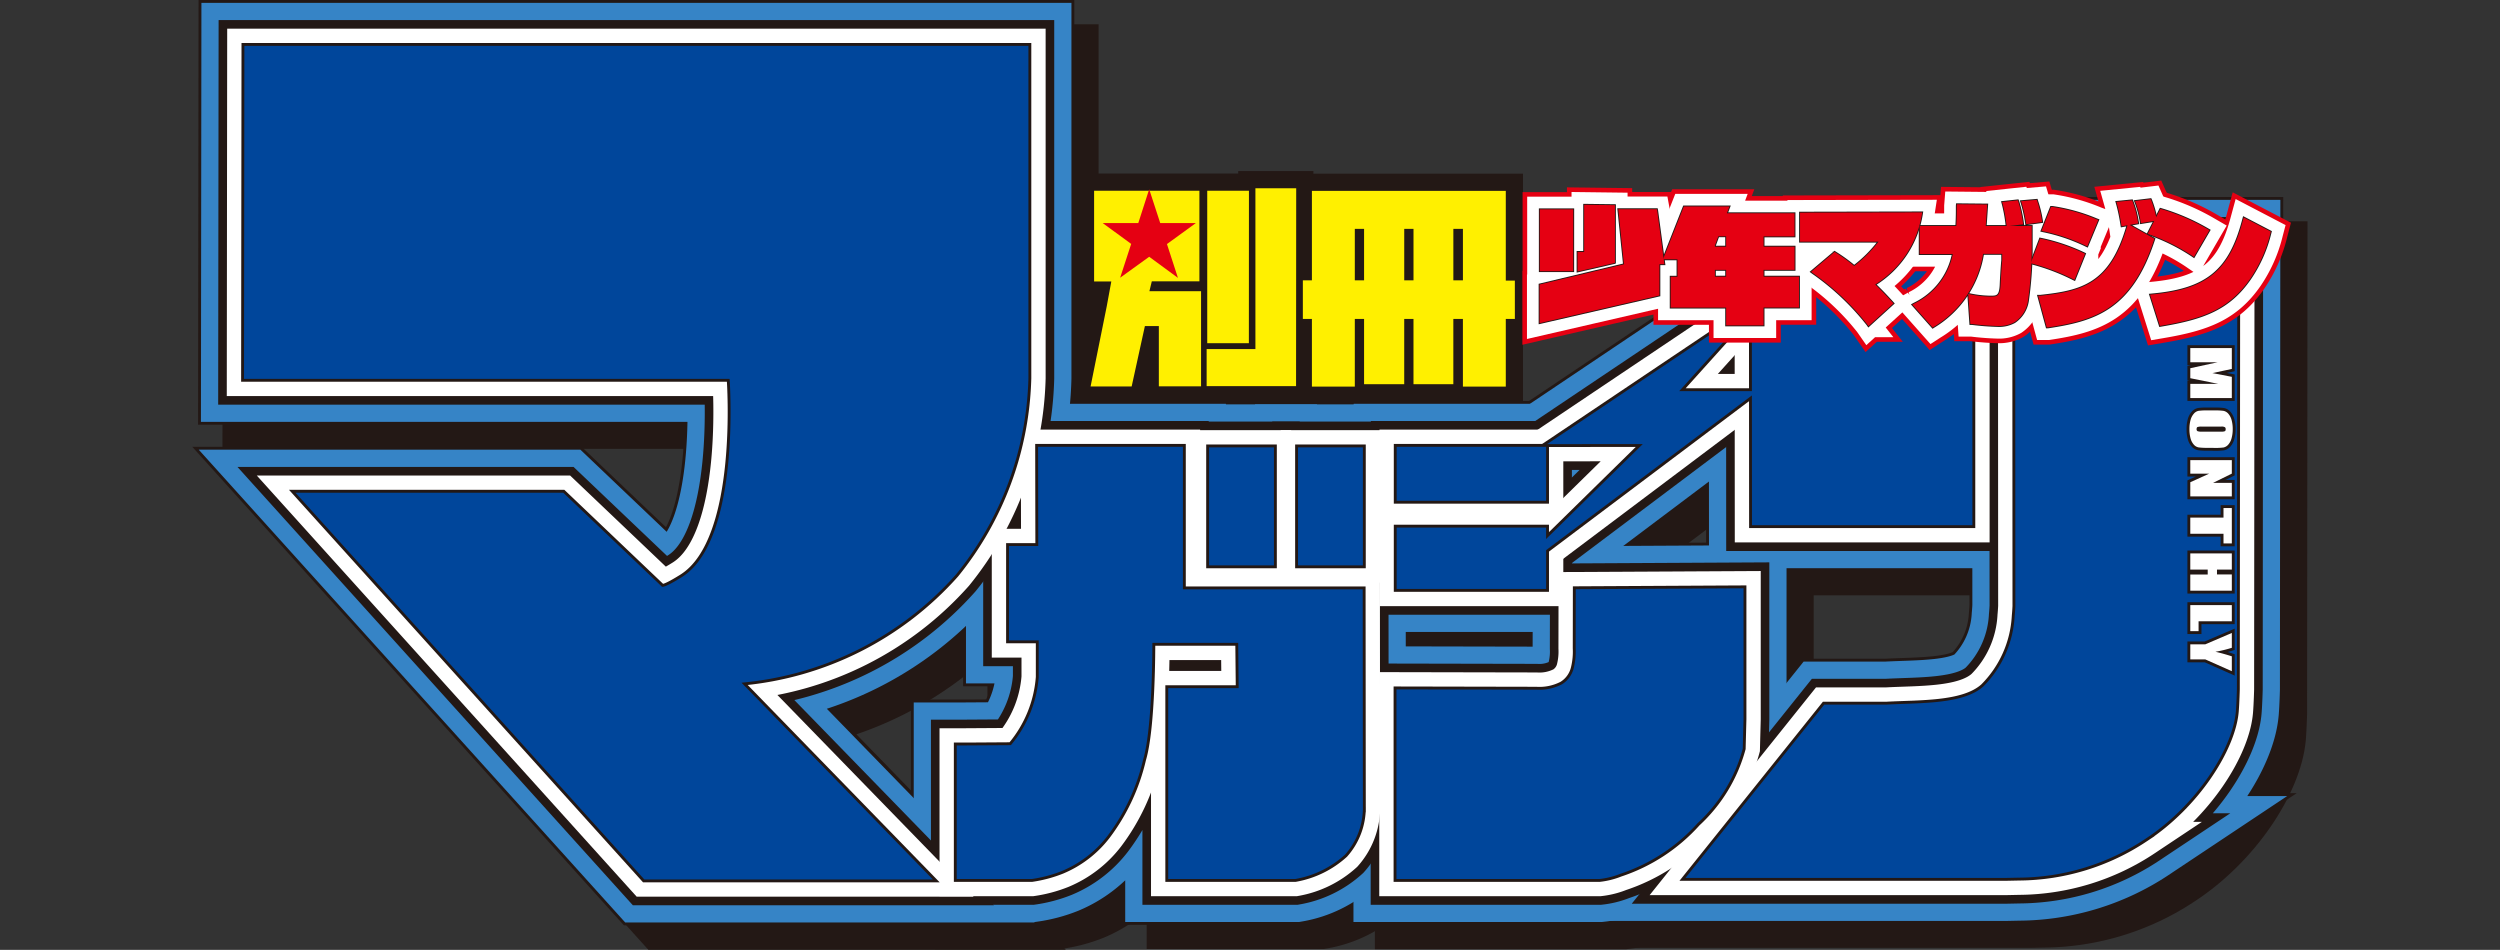 <svg id="Container" xmlns="http://www.w3.org/2000/svg" xmlns:xlink="http://www.w3.org/1999/xlink" width="170" height="64.59" viewBox="0 0 170 64.59">
  <rect x="0" y="0" width="170" height="64.59" fill="#333333" stroke="none"/>
  <defs>
    <clipPath id="clip-path">
      <rect id="logo_bmaga.svg_Frame_Clip_Content_Mask_" data-name="logo_bmaga.svg [Frame Clip Content Mask]" width="170" height="64.59" fill="none"/>
    </clipPath>
  </defs>
  <g id="logo_bmaga.svg_Clip_Content_" data-name="logo_bmaga.svg (Clip Content)" clip-path="url(#clip-path)">
    <g id="logo_bmaga.svg_fill_Clip_Content_" data-name="logo_bmaga.svg fill (Clip Content)" clip-path="url(#clip-path)">
      <g id="logo_bmaga.svg" transform="translate(13.091)">
        <g id="レイヤー_2" data-name="レイヤー 2">
          <g id="レイヤー_1" data-name="レイヤー 1">
            <path id="Vector" d="M7.512,13.469H4.641V9.37H3.693l-.9,4.107H0L1.1,8.019l.309-1.68H.239V.169H7.4V6.33H4.163L4,7H7.512ZM4.463,3.991V2.532H3.2V3.991Zm6.3,6.546H7.932V.169h2.836Zm3.209,2.917H7.891v-2.52h3.317V0h2.774Z" transform="translate(61.069 12.801)" fill="none" stroke="#231815" stroke-width="2.34" fill-rule="evenodd"/>
            <path id="Vector-2" data-name="Vector" d="M14.417,8.708H13.8v4.6H10.884v-4.6h-.651v4.44H7.523V8.708h-.63v4.44H4.163V8.708h-.63v4.6H.616v-4.6H0V6.082H.616V0H13.8V6.1h.616ZM4.163,6.082v-3.5h-.63v3.5Zm3.361,0v-3.5h-.63v3.5Zm3.361,0v-3.5h-.651v3.5Z" transform="translate(75.503 12.979)" fill="none" stroke="#231815" stroke-width="2.34" fill-rule="evenodd"/>
            <path id="Vector-3" data-name="Vector" d="M0,0H15V19.163H.012Z" transform="translate(107.683 18.198)" fill="#231815" stroke="#231815" stroke-width="6.24"/>
            <path id="Vector-4" data-name="Vector" d="M.02,0H53.335V22.6a22.076,22.076,0,0,1-4.927,13.349,22.149,22.149,0,0,1-14.586,7.354l13.02,13.387H27.221L3.5,30.386H21.71l6.68,6.354s-.032.26,1.386-.63c4.058-2.547,3.241-13.478,3.241-13.478H0Z" transform="translate(5.158 4.77)" fill="#231815" stroke="#231815" stroke-width="6.24"/>
            <path id="Vector-5" data-name="Vector" d="M5.528,0h9.849V9.682H27.6c.015,18.107.015,14.986.015,14.8A4.8,4.8,0,0,1,26.4,27.728a6.736,6.736,0,0,1-3.369,1.651h-8.65V16.409h4.79l-.032-3.075H13.3s.026,5.744-.624,7.926a13.822,13.822,0,0,1-2.43,5.207,7.549,7.549,0,0,1-3.086,2.375,8.918,8.918,0,0,1-2.042.548H0V20.31H.633l3.051-.02a8.145,8.145,0,0,0,1.89-4.63V13.165H3.553V6.745h1.99Z" transform="translate(53.621 32.034)" fill="#231815" stroke="#231815" stroke-width="6.24"/>
            <path id="Vector-6" data-name="Vector" d="M0,0H4.411V8.025H0Z" transform="translate(70.774 32.072)" fill="#231815" stroke="#231815" stroke-width="6.24"/>
            <path id="Vector-7" data-name="Vector" d="M0,0H4.411V8.025H0Z" transform="translate(76.825 32.072)" fill="#231815" stroke="#231815" stroke-width="6.24"/>
            <path id="Vector-8" data-name="Vector" d="M0,0H10.161V3.67H0Z" transform="translate(83.534 32.034)" fill="#231815" stroke="#231815" stroke-width="6.24"/>
            <path id="Vector-9" data-name="Vector" d="M0,0H10.161V4.172H0Z" transform="translate(83.534 37.527)" fill="#231815" stroke="#231815" stroke-width="6.24"/>
            <path id="Vector-10" data-name="Vector" d="M12.191.061,23.6,0V8.9l-.053,2.01a10.723,10.723,0,0,1-3.078,5.07,12.161,12.161,0,0,1-5.251,3.434,5.315,5.315,0,0,1-1.418.356H0V6.873l9.5.017a3.314,3.314,0,0,0,1.75-.359,1.807,1.807,0,0,0,.817-1.146,4.633,4.633,0,0,0,.12-1.3Z" transform="translate(83.52 41.655)" fill="#231815" stroke="#231815" stroke-width="6.24"/>
            <path id="Vector-11" data-name="Vector" d="M22.428,0H37.533l-.026,30.339s-.026.9-.07,1.494c-.2,2.509-2.658,6.4-6.176,8.693a15.658,15.658,0,0,1-8.553,2.625l-.957.02H0L9.44,31.427h4.21c2.255-.125,5.231,0,6.6-1.228a7.413,7.413,0,0,0,2.138-4.8c.035-.37.047-.677.047-.677Z" transform="translate(103.164 18.165)" fill="#231815" stroke="#231815" stroke-width="6.24"/>
            <path id="Vector-12" data-name="Vector" d="M12.354,6.144h5.33L0,19.44l9.881-9.7-6.511.006L17.888,0Z" transform="translate(90.39 22.107)" fill="#231815" stroke="#231815" stroke-width="6.24"/>
            <path id="Vector-13" data-name="Vector" d="M0,0H15V19.166H.012Z" transform="translate(106.032 16.546)" fill="none" stroke="#231815" stroke-width="6.24"/>
            <path id="Vector-14" data-name="Vector" d="M.026,0H53.341V22.6a22.076,22.076,0,0,1-4.927,13.349,22.168,22.168,0,0,1-14.586,7.357L46.842,56.684H27.221L3.5,30.386H21.707l6.686,6.365s-.032.26,1.386-.63c4.058-2.547,3.241-13.478,3.241-13.478H0Z" transform="translate(3.501 3.118)" fill="none" stroke="#231815" stroke-width="6.24"/>
            <path id="Vector-15" data-name="Vector" d="M5.531,0H15.38V9.691H27.606c.015,18.107.015,14.986.015,14.8A4.8,4.8,0,0,1,26.4,27.737a6.736,6.736,0,0,1-3.369,1.651h-8.65V16.409h4.79l-.032-3.078H13.305s.023,5.744-.627,7.926a13.822,13.822,0,0,1-2.43,5.207A7.549,7.549,0,0,1,7.162,28.84a8.918,8.918,0,0,1-2.042.548H0V20.307H.633l3.051-.02a8.145,8.145,0,0,0,1.89-4.63V13.162H3.553V6.745h1.99Z" transform="translate(51.967 30.383)" fill="none" stroke="#231815" stroke-width="6.24"/>
            <path id="Vector-16" data-name="Vector" d="M0,0H4.411V8.025H0Z" transform="translate(69.126 30.421)" fill="none" stroke="#231815" stroke-width="6.24"/>
            <path id="Vector-17" data-name="Vector" d="M0,0H4.411V8.025H0Z" transform="translate(75.174 30.421)" fill="none" stroke="#231815" stroke-width="6.24"/>
            <path id="Vector-18" data-name="Vector" d="M0,0H10.161V3.67H0Z" transform="translate(81.883 30.383)" fill="none" stroke="#231815" stroke-width="6.24"/>
            <path id="Vector-19" data-name="Vector" d="M0,0H10.161V4.172H0Z" transform="translate(81.883 35.876)" fill="none" stroke="#231815" stroke-width="6.24"/>
            <path id="Vector-20" data-name="Vector" d="M12.191.061,23.6,0V8.9l-.053,2.01a10.71,10.71,0,0,1-3.078,5.07,12.207,12.207,0,0,1-5.251,3.436,5.37,5.37,0,0,1-1.418.353H0V6.873l9.5.02a3.33,3.33,0,0,0,1.75-.362,1.793,1.793,0,0,0,.814-1.146,4.633,4.633,0,0,0,.12-1.3Z" transform="translate(81.869 40.004)" fill="none" stroke="#231815" stroke-width="6.24"/>
            <path id="Vector-21" data-name="Vector" d="M22.422,0H37.527L37.5,30.354s-.023.9-.07,1.494c-.2,2.509-2.658,6.4-6.176,8.693A15.658,15.658,0,0,1,22.7,43.166l-.957.02H0L9.44,31.4h4.21c2.255-.125,5.231,0,6.6-1.228a7.34,7.34,0,0,0,2.138-4.8c.035-.37.047-.677.047-.677Z" transform="translate(101.519 16.514)" fill="none" stroke="#231815" stroke-width="6.24"/>
            <path id="Vector-22" data-name="Vector" d="M12.354,6.144h5.33L0,19.44l9.881-9.7-6.511.006L17.888,0Z" transform="translate(88.739 20.455)" fill="none" stroke="#231815" stroke-width="6.24"/>
            <path id="Vector-23" data-name="Vector" d="M0,0H15V19.166H.012Z" transform="translate(106.032 16.546)" fill="none" stroke="#3684c6" stroke-width="5.849"/>
            <path id="Vector-24" data-name="Vector" d="M.026,0H53.341V22.6a22.076,22.076,0,0,1-4.927,13.349,22.168,22.168,0,0,1-14.586,7.357L46.842,56.684H27.221L3.5,30.386H21.707l6.686,6.365s-.032.26,1.386-.63c4.058-2.547,3.241-13.478,3.241-13.478H0Z" transform="translate(3.501 3.118)" fill="none" stroke="#3684c6" stroke-width="5.849"/>
            <path id="Vector-25" data-name="Vector" d="M5.531,0H15.38V9.691H27.606c.015,18.107.015,14.986.015,14.8A4.8,4.8,0,0,1,26.4,27.737a6.736,6.736,0,0,1-3.369,1.651h-8.65V16.409h4.79l-.032-3.078H13.305s.023,5.744-.627,7.926a13.822,13.822,0,0,1-2.43,5.207A7.549,7.549,0,0,1,7.162,28.84a8.918,8.918,0,0,1-2.042.548H0V20.307H.633l3.051-.02a8.145,8.145,0,0,0,1.89-4.63V13.162H3.553V6.745h1.99Z" transform="translate(51.967 30.383)" fill="none" stroke="#3684c6" stroke-width="5.849"/>
            <path id="Vector-26" data-name="Vector" d="M0,0H4.411V8.025H0Z" transform="translate(69.126 30.421)" fill="none" stroke="#3684c6" stroke-width="5.849"/>
            <path id="Vector-27" data-name="Vector" d="M0,0H4.411V8.025H0Z" transform="translate(75.174 30.421)" fill="none" stroke="#3684c6" stroke-width="5.849"/>
            <path id="Vector-28" data-name="Vector" d="M0,0H10.161V3.67H0Z" transform="translate(81.883 30.383)" fill="none" stroke="#3684c6" stroke-width="5.849"/>
            <path id="Vector-29" data-name="Vector" d="M0,0H10.161V4.172H0Z" transform="translate(81.883 35.876)" fill="none" stroke="#3684c6" stroke-width="5.849"/>
            <path id="Vector-30" data-name="Vector" d="M12.191.061,23.6,0V8.9l-.053,2.01a10.71,10.71,0,0,1-3.078,5.07,12.207,12.207,0,0,1-5.251,3.436,5.37,5.37,0,0,1-1.418.353H0V6.873l9.5.02a3.33,3.33,0,0,0,1.75-.362,1.793,1.793,0,0,0,.814-1.146,4.633,4.633,0,0,0,.12-1.3Z" transform="translate(81.869 40.004)" fill="none" stroke="#3684c6" stroke-width="5.849"/>
            <path id="Vector-31" data-name="Vector" d="M22.422,0H37.527L37.5,30.354s-.023.9-.07,1.494c-.2,2.509-2.658,6.4-6.176,8.693A15.658,15.658,0,0,1,22.7,43.166l-.957.02H0L9.44,31.4h4.21c2.255-.125,5.231,0,6.6-1.228a7.34,7.34,0,0,0,2.138-4.8c.035-.37.047-.677.047-.677Z" transform="translate(101.519 16.514)" fill="none" stroke="#3684c6" stroke-width="5.849"/>
            <path id="Vector-32" data-name="Vector" d="M12.354,6.144h5.33L0,19.44l9.881-9.7-6.511.006L17.888,0Z" transform="translate(88.739 20.455)" fill="none" stroke="#3684c6" stroke-width="5.849"/>
            <path id="Vector-33" data-name="Vector" d="M0,0H15V19.166H.012Z" transform="translate(106.032 16.546)" fill="none" stroke="#231815" stroke-width="3.509"/>
            <path id="Vector-34" data-name="Vector" d="M.026,0H53.341V22.6a22.076,22.076,0,0,1-4.927,13.349,22.168,22.168,0,0,1-14.586,7.357L46.842,56.684H27.221L3.5,30.386H21.707l6.686,6.365s-.032.26,1.386-.63c4.058-2.547,3.241-13.478,3.241-13.478H0Z" transform="translate(3.501 3.118)" fill="none" stroke="#231815" stroke-width="3.509"/>
            <path id="Vector-35" data-name="Vector" d="M5.531,0H15.38V9.691H27.606c.015,18.107.015,14.986.015,14.8A4.8,4.8,0,0,1,26.4,27.737a6.736,6.736,0,0,1-3.369,1.651h-8.65V16.409h4.79l-.032-3.078H13.305s.023,5.744-.627,7.926a13.822,13.822,0,0,1-2.43,5.207A7.549,7.549,0,0,1,7.162,28.84a8.918,8.918,0,0,1-2.042.548H0V20.307H.633l3.051-.02a8.145,8.145,0,0,0,1.89-4.63V13.162H3.553V6.745h1.99Z" transform="translate(51.967 30.383)" fill="none" stroke="#231815" stroke-width="3.509"/>
            <path id="Vector-36" data-name="Vector" d="M0,0H4.411V8.025H0Z" transform="translate(69.126 30.421)" fill="none" stroke="#231815" stroke-width="3.509"/>
            <path id="Vector-37" data-name="Vector" d="M0,0H4.411V8.025H0Z" transform="translate(75.174 30.421)" fill="none" stroke="#231815" stroke-width="3.509"/>
            <path id="Vector-38" data-name="Vector" d="M0,0H10.161V3.67H0Z" transform="translate(81.883 30.383)" fill="none" stroke="#231815" stroke-width="3.509"/>
            <path id="Vector-39" data-name="Vector" d="M0,0H10.161V4.172H0Z" transform="translate(81.883 35.876)" fill="none" stroke="#231815" stroke-width="3.509"/>
            <path id="Vector-40" data-name="Vector" d="M12.191.061,23.6,0V8.9l-.053,2.01a10.71,10.71,0,0,1-3.078,5.07,12.207,12.207,0,0,1-5.251,3.436,5.37,5.37,0,0,1-1.418.353H0V6.873l9.5.02a3.33,3.33,0,0,0,1.75-.362,1.793,1.793,0,0,0,.814-1.146,4.633,4.633,0,0,0,.12-1.3Z" transform="translate(81.869 40.004)" fill="none" stroke="#231815" stroke-width="3.509"/>
            <path id="Vector-41" data-name="Vector" d="M22.422,0H37.527L37.5,30.354s-.023.9-.07,1.494c-.2,2.509-2.658,6.4-6.176,8.693A15.658,15.658,0,0,1,22.7,43.166l-.957.02H0L9.44,31.4h4.21c2.255-.125,5.231,0,6.6-1.228a7.34,7.34,0,0,0,2.138-4.8c.035-.37.047-.677.047-.677Z" transform="translate(101.519 16.514)" fill="none" stroke="#231815" stroke-width="3.509"/>
            <path id="Vector-42" data-name="Vector" d="M12.354,6.144h5.33L0,19.44l9.881-9.7-6.511.006L17.888,0Z" transform="translate(88.739 20.455)" fill="none" stroke="#231815" stroke-width="3.509"/>
            <path id="Vector-43" data-name="Vector" d="M0,0H15V19.166H.012Z" transform="translate(106.032 16.546)" fill="none" stroke="#fff" stroke-width="2.34"/>
            <path id="Vector-44" data-name="Vector" d="M.026,0H53.341V22.6a22.076,22.076,0,0,1-4.927,13.349,22.168,22.168,0,0,1-14.586,7.357L46.842,56.684H27.221L3.5,30.386H21.707l6.686,6.365s-.032.26,1.386-.63c4.058-2.547,3.241-13.478,3.241-13.478H0Z" transform="translate(3.501 3.118)" fill="none" stroke="#fff" stroke-width="2.34"/>
            <path id="Vector-45" data-name="Vector" d="M5.531,0H15.38V9.691H27.606c.015,18.107.015,14.986.015,14.8A4.8,4.8,0,0,1,26.4,27.737a6.736,6.736,0,0,1-3.369,1.651h-8.65V16.409h4.79l-.032-3.078H13.305s.023,5.744-.627,7.926a13.822,13.822,0,0,1-2.43,5.207A7.549,7.549,0,0,1,7.162,28.84a8.918,8.918,0,0,1-2.042.548H0V20.307H.633l3.051-.02a8.145,8.145,0,0,0,1.89-4.63V13.162H3.553V6.745h1.99Z" transform="translate(51.967 30.383)" fill="none" stroke="#fff" stroke-width="2.34"/>
            <path id="Vector-46" data-name="Vector" d="M0,0H4.411V8.025H0Z" transform="translate(69.126 30.421)" fill="none" stroke="#fff" stroke-width="2.34"/>
            <path id="Vector-47" data-name="Vector" d="M0,0H4.411V8.025H0Z" transform="translate(75.174 30.421)" fill="none" stroke="#fff" stroke-width="2.34"/>
            <path id="Vector-48" data-name="Vector" d="M0,0H10.161V3.67H0Z" transform="translate(81.883 30.383)" fill="none" stroke="#fff" stroke-width="2.34"/>
            <path id="Vector-49" data-name="Vector" d="M0,0H10.161V4.172H0Z" transform="translate(81.883 35.876)" fill="none" stroke="#fff" stroke-width="2.34"/>
            <path id="Vector-50" data-name="Vector" d="M12.191.061,23.6,0V8.9l-.053,2.01a10.71,10.71,0,0,1-3.078,5.07,12.207,12.207,0,0,1-5.251,3.436,5.37,5.37,0,0,1-1.418.353H0V6.873l9.5.02a3.33,3.33,0,0,0,1.75-.362,1.793,1.793,0,0,0,.814-1.146,4.633,4.633,0,0,0,.12-1.3Z" transform="translate(81.869 40.004)" fill="none" stroke="#fff" stroke-width="2.34"/>
            <path id="Vector-51" data-name="Vector" d="M22.422,0H37.527L37.5,30.354s-.023.9-.07,1.494c-.2,2.509-2.658,6.4-6.176,8.693A15.658,15.658,0,0,1,22.7,43.166l-.957.02H0L9.44,31.4h4.21c2.255-.125,5.231,0,6.6-1.228a7.34,7.34,0,0,0,2.138-4.8c.035-.37.047-.677.047-.677Z" transform="translate(101.519 16.514)" fill="none" stroke="#fff" stroke-width="2.34"/>
            <path id="Vector-52" data-name="Vector" d="M12.354,6.144h5.33L0,19.44l9.881-9.7-6.511.006L17.888,0Z" transform="translate(88.739 20.455)" fill="none" stroke="#fff" stroke-width="2.34"/>
            <path id="Vector-53" data-name="Vector" d="M0,0H15V19.166H.012Z" transform="translate(106.032 16.546)" fill="none" stroke="#231815" stroke-width="0.391"/>
            <path id="Vector-54" data-name="Vector" d="M.026,0H53.341V22.6a22.076,22.076,0,0,1-4.927,13.349,22.168,22.168,0,0,1-14.586,7.357L46.842,56.684H27.221L3.5,30.386H21.707l6.686,6.365s-.032.26,1.386-.63c4.058-2.547,3.241-13.478,3.241-13.478H0Z" transform="translate(3.501 3.118)" fill="none" stroke="#231815" stroke-width="0.391"/>
            <path id="Vector-55" data-name="Vector" d="M5.531,0H15.38V9.691H27.606c.015,18.107.015,14.986.015,14.8A4.8,4.8,0,0,1,26.4,27.737a6.736,6.736,0,0,1-3.369,1.651h-8.65V16.409h4.79l-.032-3.078H13.305s.023,5.744-.627,7.926a13.822,13.822,0,0,1-2.43,5.207A7.549,7.549,0,0,1,7.162,28.84a8.918,8.918,0,0,1-2.042.548H0V20.307H.633l3.051-.02a8.145,8.145,0,0,0,1.89-4.63V13.162H3.553V6.745h1.99Z" transform="translate(51.967 30.383)" fill="none" stroke="#231815" stroke-width="0.391"/>
            <path id="Vector-56" data-name="Vector" d="M0,0H4.411V8.025H0Z" transform="translate(69.126 30.421)" fill="none" stroke="#231815" stroke-width="0.391"/>
            <path id="Vector-57" data-name="Vector" d="M0,0H4.411V8.025H0Z" transform="translate(75.174 30.421)" fill="none" stroke="#231815" stroke-width="0.391"/>
            <path id="Vector-58" data-name="Vector" d="M0,0H10.161V3.67H0Z" transform="translate(81.883 30.383)" fill="none" stroke="#231815" stroke-width="0.391"/>
            <path id="Vector-59" data-name="Vector" d="M0,0H10.161V4.172H0Z" transform="translate(81.883 35.876)" fill="none" stroke="#231815" stroke-width="0.391"/>
            <path id="Vector-60" data-name="Vector" d="M12.191.061,23.6,0V8.9l-.053,2.01a10.71,10.71,0,0,1-3.078,5.07,12.207,12.207,0,0,1-5.251,3.436,5.37,5.37,0,0,1-1.418.353H0V6.873l9.5.02a3.33,3.33,0,0,0,1.75-.362,1.793,1.793,0,0,0,.814-1.146,4.633,4.633,0,0,0,.12-1.3Z" transform="translate(81.869 40.004)" fill="none" stroke="#231815" stroke-width="0.391"/>
            <path id="Vector-61" data-name="Vector" d="M22.422,0H37.527L37.5,30.354s-.023.9-.07,1.494c-.2,2.509-2.658,6.4-6.176,8.693A15.658,15.658,0,0,1,22.7,43.166l-.957.02H0L9.44,31.4h4.21c2.255-.125,5.231,0,6.6-1.228a7.34,7.34,0,0,0,2.138-4.8c.035-.37.047-.677.047-.677Z" transform="translate(101.519 16.514)" fill="none" stroke="#231815" stroke-width="0.391"/>
            <path id="Vector-62" data-name="Vector" d="M12.354,6.144h5.33L0,19.44l9.881-9.7-6.511.006L17.888,0Z" transform="translate(88.739 20.455)" fill="none" stroke="#231815" stroke-width="0.391"/>
            <path id="Vector-63" data-name="Vector" d="M0,0H15V19.166H.012Z" transform="translate(106.032 16.546)" fill="#00469b"/>
            <path id="Vector-64" data-name="Vector" d="M.026,0H53.341V22.6a22.076,22.076,0,0,1-4.927,13.349,22.168,22.168,0,0,1-14.586,7.357L46.842,56.684H27.221L3.5,30.386H21.707l6.686,6.365s-.032.26,1.386-.63c4.058-2.547,3.241-13.478,3.241-13.478H0Z" transform="translate(3.501 3.118)" fill="#00469b"/>
            <path id="Vector-65" data-name="Vector" d="M5.531,0H15.38V9.691H27.606c.015,18.107.015,14.986.015,14.8A4.8,4.8,0,0,1,26.4,27.737a6.736,6.736,0,0,1-3.369,1.651h-8.65V16.409h4.79l-.032-3.078H13.305s.023,5.744-.627,7.926a13.822,13.822,0,0,1-2.43,5.207A7.549,7.549,0,0,1,7.162,28.84a8.918,8.918,0,0,1-2.042.548H0V20.307H.633l3.051-.02a8.145,8.145,0,0,0,1.89-4.63V13.162H3.553V6.745h1.99Z" transform="translate(51.967 30.383)" fill="#00469b"/>
            <path id="Vector-66" data-name="Vector" d="M0,0H4.411V8.025H0Z" transform="translate(69.126 30.421)" fill="#00469b"/>
            <path id="Vector-67" data-name="Vector" d="M0,0H4.411V8.025H0Z" transform="translate(75.174 30.421)" fill="#00469b"/>
            <path id="Vector-68" data-name="Vector" d="M0,0H10.161V3.67H0Z" transform="translate(81.883 30.383)" fill="#00469b"/>
            <path id="Vector-69" data-name="Vector" d="M0,0H10.161V4.172H0Z" transform="translate(81.883 35.876)" fill="#00469b"/>
            <path id="Vector-70" data-name="Vector" d="M12.191.061,23.6,0V8.9l-.053,2.01a10.71,10.71,0,0,1-3.078,5.07,12.207,12.207,0,0,1-5.251,3.436,5.37,5.37,0,0,1-1.418.353H0V6.873l9.5.02a3.33,3.33,0,0,0,1.75-.362,1.793,1.793,0,0,0,.814-1.146,4.633,4.633,0,0,0,.12-1.3Z" transform="translate(81.869 40.004)" fill="#00469b"/>
            <path id="Vector-71" data-name="Vector" d="M22.422,0H37.527L37.5,30.354s-.023.9-.07,1.494c-.2,2.509-2.658,6.4-6.176,8.693A15.658,15.658,0,0,1,22.7,43.166l-.957.02H0L9.44,31.4h4.21c2.255-.125,5.231,0,6.6-1.228a7.34,7.34,0,0,0,2.138-4.8c.035-.37.047-.677.047-.677Z" transform="translate(101.519 16.514)" fill="#00469b"/>
            <path id="Vector-72" data-name="Vector" d="M12.354,6.144h5.33L0,19.44l9.881-9.7-6.511.006L17.888,0Z" transform="translate(88.739 20.455)" fill="#00469b"/>
            <path id="Vector-73" data-name="Vector" d="M2.824,3.4H0V2.433H1.9L0,2.048v-.68L1.864.963H0V0H2.824V1.418c-.169.041-.37.085-.6.128L1.505,1.7l1.319.254Z" transform="translate(135.849 23.67)" fill="none" stroke="#231815" stroke-width="0.391"/>
            <path id="Vector-74" data-name="Vector" d="M1.228,2.545a4.066,4.066,0,0,1-.6-.029A.563.563,0,0,1,.3,2.329,1.033,1.033,0,0,1,.076,1.9,2.351,2.351,0,0,1,0,1.273,2.314,2.314,0,0,1,.073.663,1.056,1.056,0,0,1,.295.229a.566.566,0,0,1,.324-.2A4.04,4.04,0,0,1,1.228,0h.484a4.139,4.139,0,0,1,.6.029A.583.583,0,0,1,2.64.22a1.071,1.071,0,0,1,.225.426,2.246,2.246,0,0,1,.079.627,2.279,2.279,0,0,1-.076.61,1.068,1.068,0,0,1-.222.438.6.6,0,0,1-.324.2,4.127,4.127,0,0,1-.61.029Zm.931-1.1a.613.613,0,0,0,.251-.032c.038-.02.055-.067.055-.134a.178.178,0,0,0-.044-.131A.438.438,0,0,0,2.159,1.1H.837a.849.849,0,0,0-.292.032C.508,1.151.487,1.2.487,1.27a.144.144,0,0,0,.067.143.875.875,0,0,0,.315.032Z" transform="translate(135.79 27.908)" fill="none" stroke="#231815" stroke-width="0.391"/>
            <path id="Vector-75" data-name="Vector" d="M2.824,2.468H0V1.505L1.284.922H0V0H2.824V.919l-1.272.627H2.824Z" transform="translate(135.849 31.287)" fill="none" stroke="#231815" stroke-width="0.391"/>
            <path id="Vector-76" data-name="Vector" d="M2.824,2.407H2.258V1.75H0V.651H2.258V0h.566Z" transform="translate(135.849 34.546)" fill="none" stroke="#231815" stroke-width="0.391"/>
            <path id="Vector-77" data-name="Vector" d="M2.824,2.535H0v-1.1H1.184V1.1H0V0H2.824V1.1H1.815v.33H2.824Z" transform="translate(135.849 37.632)" fill="none" stroke="#231815" stroke-width="0.391"/>
            <path id="Vector-78" data-name="Vector" d="M2.824,1.1H.563v.671H0V0H2.824Z" transform="translate(135.849 41.147)" fill="none" stroke="#231815" stroke-width="0.391"/>
            <path id="Vector-79" data-name="Vector" d="M2.824,2.6l-1.8-.8H0V.773H1.021L2.824,0V1.009a8.752,8.752,0,0,1-1.114.271c.292.064.671.166,1.114.309Z" transform="translate(135.849 43.041)" fill="none" stroke="#231815" stroke-width="0.391"/>
            <path id="Vector-80" data-name="Vector" d="M2.824,3.4H0V2.433H1.9L0,2.048v-.68L1.864.963H0V0H2.824V1.418c-.169.041-.37.085-.6.128L1.505,1.7l1.319.254Z" transform="translate(135.849 23.67)" fill="#fff"/>
            <path id="Vector-81" data-name="Vector" d="M1.228,2.545a4.066,4.066,0,0,1-.6-.029A.563.563,0,0,1,.3,2.329,1.033,1.033,0,0,1,.076,1.9,2.351,2.351,0,0,1,0,1.273,2.314,2.314,0,0,1,.073.663,1.056,1.056,0,0,1,.295.229a.566.566,0,0,1,.324-.2A4.04,4.04,0,0,1,1.228,0h.484a4.139,4.139,0,0,1,.6.029A.583.583,0,0,1,2.64.22a1.071,1.071,0,0,1,.225.426,2.246,2.246,0,0,1,.079.627,2.279,2.279,0,0,1-.076.61,1.068,1.068,0,0,1-.222.438.6.6,0,0,1-.324.2,4.127,4.127,0,0,1-.61.029Zm.931-1.1a.613.613,0,0,0,.251-.032c.038-.02.055-.067.055-.134a.178.178,0,0,0-.044-.131A.438.438,0,0,0,2.159,1.1H.837a.849.849,0,0,0-.292.032C.508,1.151.487,1.2.487,1.27a.144.144,0,0,0,.067.143.875.875,0,0,0,.315.032Z" transform="translate(135.79 27.908)" fill="#fff"/>
            <path id="Vector-82" data-name="Vector" d="M2.824,2.468H0V1.505L1.284.922H0V0H2.824V.919l-1.272.627H2.824Z" transform="translate(135.849 31.287)" fill="#fff"/>
            <path id="Vector-83" data-name="Vector" d="M2.824,2.407H2.258V1.75H0V.651H2.258V0h.566Z" transform="translate(135.849 34.546)" fill="#fff"/>
            <path id="Vector-84" data-name="Vector" d="M2.824,2.535H0v-1.1H1.184V1.1H0V0H2.824V1.1H1.815v.33H2.824Z" transform="translate(135.849 37.632)" fill="#fff"/>
            <path id="Vector-85" data-name="Vector" d="M2.824,1.1H.563v.671H0V0H2.824Z" transform="translate(135.849 41.147)" fill="#fff"/>
            <path id="Vector-86" data-name="Vector" d="M2.824,2.6l-1.8-.8H0V.773H1.021L2.824,0V1.009a8.752,8.752,0,0,1-1.114.271c.292.064.671.166,1.114.309Z" transform="translate(135.849 43.041)" fill="#fff"/>
            <path id="Vector-87" data-name="Vector" d="M8.305,0l-.02.131A6.91,6.91,0,0,1,5.114,4.9c.569.554.881.9,1.129,1.167l.111.123-1.7,1.546-.073-.105a17.369,17.369,0,0,0-3.708-3.5L.75,4.04l1.6-1.354.073.047a11.516,11.516,0,0,1,1.26.91A8.676,8.676,0,0,0,5.336,1.99H0V.017Z" transform="translate(109.311 14.443)" fill="none" stroke="#e50012" stroke-width="2.34"/>
            <path id="Vector-88" data-name="Vector" d="M3.031.3l1.96.02h.1l-.1,1.459H8.119V3.431a25.814,25.814,0,0,1-.265,3.486,2.118,2.118,0,0,1-.9,1.4,2.182,2.182,0,0,1-1.126.263,17.869,17.869,0,0,1-1.785-.137H3.944L3.8,6.4l.149.029a6.931,6.931,0,0,0,1.359.152c.432,0,.651,0,.694-.77.015-.388.07-1.336.108-1.692V3.676h-1.3A7.086,7.086,0,0,1,3.686,6.525a7.086,7.086,0,0,1-2.219,2.11l-.082.053L0,7.127l.125-.07A4.778,4.778,0,0,0,2.751,3.69H.5V1.78H2.99c.032-.572.032-.884.032-1.365ZM7.176.035l.032.088a9.124,9.124,0,0,1,.312,1.429l.015.114L6.418,1.8,6.4,1.692A9.817,9.817,0,0,0,6.149.3L6.109.149ZM8.466,0l.026.088A7.7,7.7,0,0,1,8.81,1.394l.017.117L7.742,1.66l-.015-.114A9.588,9.588,0,0,0,7.436.228L7.392.093Z" transform="translate(116.948 13.588)" fill="none" stroke="#e50012" stroke-width="2.34"/>
            <path id="Vector-89" data-name="Vector" d="M.636,2.681l.1.02A13.128,13.128,0,0,1,3.6,3.667l.093.047L2.981,5.487l-.111-.053A14.1,14.1,0,0,0,.12,4.388L0,4.355Zm5.966-1L8.41,2.69l-.029.09C6.826,7.512,4.315,8.247,1.19,8.72h-.1L.508,6.572H.642c2.838-.3,4.787-.788,5.928-4.755ZM1.38.528h.09a12.521,12.521,0,0,1,3.013.843l.111.041-.747,1.8-.108-.05A12.188,12.188,0,0,0,.863,2.188L.735,2.159ZM6.893.082,6.925.16a6.552,6.552,0,0,1,.35,1.3l.035.187-1.129.2-.02-.117a11.924,11.924,0,0,0-.292-1.4L5.829.187ZM8.159,0l.035.079a7.039,7.039,0,0,1,.35,1.214l.035.16-1.088.175-.017-.114A6.71,6.71,0,0,0,7.144.265L7.092.128Z" transform="translate(124.997 13.542)" fill="none" stroke="#e50012" stroke-width="2.34"/>
            <path id="Vector-90" data-name="Vector" d="M.863,0l.09.026A14.492,14.492,0,0,1,4.1,1.392l.1.058L3.142,3.27,3.04,3.2A13.058,13.058,0,0,0,.123,1.744L0,1.7ZM6.529.586l1.844.963-.023.088a9.443,9.443,0,0,1-1.38,3.119C5.534,6.826,3.81,7.456.931,7.946l-.1.017L.16,5.834.3,5.82C4.023,5.481,5.584,4.195,6.491.726Z" transform="translate(132.952 14.201)" fill="none" stroke="#e50012" stroke-width="2.34"/>
            <path id="Vector-91" data-name="Vector" d="M9.248,4.773v2.1H6.838V8.087H4.294V6.876H.522v-2.1H.986V3.594H0L1.418,0h3.1L4.344.461h4.6V2.033H6.838v.7H8.947V4.309H6.838v.464ZM4.294,4.309H3.53v.464h.764Zm0-2.281H3.76l-.23.627v.076h.764Z" transform="translate(99.993 14.041)" fill="none" stroke="#e50012" stroke-width="2.34" fill-rule="evenodd"/>
            <path id="Vector-92" data-name="Vector" d="M5.123,3.953l-2.541.583V3.206h.449V0L5.126.026V3.95Zm3.364.09H8.148V6.17L0,8.049V5.423L5.738,4.049,5.353.3H7.979L8,.414Zm-6.2.473H.015V.309H2.29Z" transform="translate(91.6 13.924)" fill="none" stroke="#e50012" stroke-width="2.34" fill-rule="evenodd"/>
            <path id="Vector-93" data-name="Vector" d="M8.305,0l-.02.131A6.91,6.91,0,0,1,5.114,4.9c.569.554.881.9,1.129,1.167l.111.123-1.7,1.546-.073-.105a17.369,17.369,0,0,0-3.708-3.5L.75,4.04l1.6-1.354.073.047a11.516,11.516,0,0,1,1.26.91A8.676,8.676,0,0,0,5.336,1.99H0V.017Z" transform="translate(109.311 14.443)" fill="none" stroke="#fff" stroke-width="1.715"/>
            <path id="Vector-94" data-name="Vector" d="M3.031.3l1.96.02h.1l-.1,1.459H8.119V3.431a25.814,25.814,0,0,1-.265,3.486,2.118,2.118,0,0,1-.9,1.4,2.182,2.182,0,0,1-1.126.263,17.869,17.869,0,0,1-1.785-.137H3.944L3.8,6.4l.149.029a6.931,6.931,0,0,0,1.359.152c.432,0,.651,0,.694-.77.015-.388.07-1.336.108-1.692V3.676h-1.3A7.086,7.086,0,0,1,3.686,6.525a7.086,7.086,0,0,1-2.219,2.11l-.082.053L0,7.127l.125-.07A4.778,4.778,0,0,0,2.751,3.69H.5V1.78H2.99c.032-.572.032-.884.032-1.365ZM7.176.035l.032.088a9.124,9.124,0,0,1,.312,1.429l.015.114L6.418,1.8,6.4,1.692A9.817,9.817,0,0,0,6.149.3L6.109.149ZM8.466,0l.026.088A7.7,7.7,0,0,1,8.81,1.394l.017.117L7.742,1.66l-.015-.114A9.588,9.588,0,0,0,7.436.228L7.392.093Z" transform="translate(116.948 13.588)" fill="none" stroke="#fff" stroke-width="1.715"/>
            <path id="Vector-95" data-name="Vector" d="M.636,2.681l.1.02A13.128,13.128,0,0,1,3.6,3.667l.093.047L2.981,5.487l-.111-.053A14.1,14.1,0,0,0,.12,4.388L0,4.355Zm5.966-1L8.41,2.69l-.029.09C6.826,7.512,4.315,8.247,1.19,8.72h-.1L.508,6.572H.642c2.838-.3,4.787-.788,5.928-4.755ZM1.38.528h.09a12.521,12.521,0,0,1,3.013.843l.111.041-.747,1.8-.108-.05A12.188,12.188,0,0,0,.863,2.188L.735,2.159ZM6.893.082,6.925.16a6.552,6.552,0,0,1,.35,1.3l.035.187-1.129.2-.02-.117a11.924,11.924,0,0,0-.292-1.4L5.829.187ZM8.159,0l.035.079a7.039,7.039,0,0,1,.35,1.214l.035.16-1.088.175-.017-.114A6.71,6.71,0,0,0,7.144.265L7.092.128Z" transform="translate(124.997 13.542)" fill="none" stroke="#fff" stroke-width="1.715"/>
            <path id="Vector-96" data-name="Vector" d="M.863,0l.09.026A14.492,14.492,0,0,1,4.1,1.392l.1.058L3.142,3.27,3.04,3.2A13.058,13.058,0,0,0,.123,1.744L0,1.7ZM6.529.586l1.844.963-.023.088a9.443,9.443,0,0,1-1.38,3.119C5.534,6.826,3.81,7.456.931,7.946l-.1.017L.16,5.834.3,5.82C4.023,5.481,5.584,4.195,6.491.726Z" transform="translate(132.952 14.201)" fill="none" stroke="#fff" stroke-width="1.715"/>
            <path id="Vector-97" data-name="Vector" d="M9.248,4.773v2.1H6.838V8.087H4.294V6.876H.522v-2.1H.986V3.594H0L1.418,0h3.1L4.344.461h4.6V2.033H6.838v.7H8.947V4.309H6.838v.464ZM4.294,4.309H3.53v.464h.764Zm0-2.281H3.76l-.23.627v.076h.764Z" transform="translate(99.993 14.041)" fill="none" stroke="#fff" stroke-width="1.715" fill-rule="evenodd"/>
            <path id="Vector-98" data-name="Vector" d="M5.123,3.953l-2.541.583V3.206h.449V0L5.126.026V3.95Zm3.364.09H8.148V6.17L0,8.049V5.423L5.738,4.049,5.353.3H7.979L8,.414Zm-6.2.473H.015V.309H2.29Z" transform="translate(91.6 13.924)" fill="none" stroke="#fff" stroke-width="1.715" fill-rule="evenodd"/>
            <path id="Vector-99" data-name="Vector" d="M8.305,0l-.02.131A6.91,6.91,0,0,1,5.114,4.9c.569.554.881.9,1.129,1.167l.111.123-1.7,1.546-.073-.105a17.369,17.369,0,0,0-3.708-3.5L.75,4.04l1.6-1.354.073.047a11.516,11.516,0,0,1,1.26.91A8.676,8.676,0,0,0,5.336,1.99H0V.017Z" transform="translate(109.311 14.443)" fill="none" stroke="#231815" stroke-width="0.125"/>
            <path id="Vector-100" data-name="Vector" d="M3.031.3l1.96.02h.1l-.1,1.459H8.119V3.431a25.814,25.814,0,0,1-.265,3.486,2.118,2.118,0,0,1-.9,1.4,2.182,2.182,0,0,1-1.126.263,17.869,17.869,0,0,1-1.785-.137H3.944L3.8,6.4l.149.029a6.931,6.931,0,0,0,1.359.152c.432,0,.651,0,.694-.77.015-.388.07-1.336.108-1.692V3.676h-1.3A7.086,7.086,0,0,1,3.686,6.525a7.086,7.086,0,0,1-2.219,2.11l-.082.053L0,7.127l.125-.07A4.778,4.778,0,0,0,2.751,3.69H.5V1.78H2.99c.032-.572.032-.884.032-1.365ZM7.176.035l.032.088a9.124,9.124,0,0,1,.312,1.429l.015.114L6.418,1.8,6.4,1.692A9.817,9.817,0,0,0,6.149.3L6.109.149ZM8.466,0l.026.088A7.7,7.7,0,0,1,8.81,1.394l.017.117L7.742,1.66l-.015-.114A9.588,9.588,0,0,0,7.436.228L7.392.093Z" transform="translate(116.948 13.588)" fill="none" stroke="#231815" stroke-width="0.125"/>
            <path id="Vector-101" data-name="Vector" d="M.636,2.681l.1.02A13.128,13.128,0,0,1,3.6,3.667l.093.047L2.981,5.487l-.111-.053A14.1,14.1,0,0,0,.12,4.388L0,4.355Zm5.966-1L8.41,2.69l-.029.09C6.826,7.512,4.315,8.247,1.19,8.72h-.1L.508,6.572H.642c2.838-.3,4.787-.788,5.928-4.755ZM1.38.528h.09a12.521,12.521,0,0,1,3.013.843l.111.041-.747,1.8-.108-.05A12.188,12.188,0,0,0,.863,2.188L.735,2.159ZM6.893.082,6.925.16a6.552,6.552,0,0,1,.35,1.3l.035.187-1.129.2-.02-.117a11.924,11.924,0,0,0-.292-1.4L5.829.187ZM8.159,0l.035.079a7.039,7.039,0,0,1,.35,1.214l.035.16-1.088.175-.017-.114A6.71,6.71,0,0,0,7.144.265L7.092.128Z" transform="translate(124.997 13.542)" fill="none" stroke="#231815" stroke-width="0.125"/>
            <path id="Vector-102" data-name="Vector" d="M.863,0l.09.026A14.492,14.492,0,0,1,4.1,1.392l.1.058L3.142,3.27,3.04,3.2A13.058,13.058,0,0,0,.123,1.744L0,1.7ZM6.529.586l1.844.963-.023.088a9.443,9.443,0,0,1-1.38,3.119C5.534,6.826,3.81,7.456.931,7.946l-.1.017L.16,5.834.3,5.82C4.023,5.481,5.584,4.195,6.491.726Z" transform="translate(132.952 14.201)" fill="none" stroke="#231815" stroke-width="0.125"/>
            <path id="Vector-103" data-name="Vector" d="M9.248,4.773v2.1H6.838V8.087H4.294V6.876H.522v-2.1H.986V3.594H0L1.418,0h3.1L4.344.461h4.6V2.033H6.838v.7H8.947V4.309H6.838v.464ZM4.294,4.309H3.53v.464h.764Zm0-2.281H3.76l-.23.627v.076h.764Z" transform="translate(99.993 14.041)" fill="none" stroke="#231815" stroke-width="0.125" fill-rule="evenodd"/>
            <path id="Vector-104" data-name="Vector" d="M5.123,3.953l-2.541.583V3.206h.449V0L5.126.026V3.95Zm3.364.09H8.148V6.17L0,8.049V5.423L5.738,4.049,5.353.3H7.979L8,.414Zm-6.2.473H.015V.309H2.29Z" transform="translate(91.6 13.924)" fill="none" stroke="#231815" stroke-width="0.125" fill-rule="evenodd"/>
            <path id="Vector-105" data-name="Vector" d="M8.305,0l-.02.131A6.91,6.91,0,0,1,5.114,4.9c.569.554.881.9,1.129,1.167l.111.123-1.7,1.546-.073-.105a17.369,17.369,0,0,0-3.708-3.5L.75,4.04l1.6-1.354.073.047a11.516,11.516,0,0,1,1.26.91A8.676,8.676,0,0,0,5.336,1.99H0V.017Z" transform="translate(109.311 14.443)" fill="#e50012"/>
            <path id="Vector-106" data-name="Vector" d="M3.031.3l1.96.02h.1l-.1,1.459H8.119V3.431a25.814,25.814,0,0,1-.265,3.486,2.118,2.118,0,0,1-.9,1.4,2.182,2.182,0,0,1-1.126.263,17.869,17.869,0,0,1-1.785-.137H3.944L3.8,6.4l.149.029a6.931,6.931,0,0,0,1.359.152c.432,0,.651,0,.694-.77.015-.388.07-1.336.108-1.692V3.676h-1.3A7.086,7.086,0,0,1,3.686,6.525a7.086,7.086,0,0,1-2.219,2.11l-.082.053L0,7.127l.125-.07A4.778,4.778,0,0,0,2.751,3.69H.5V1.78H2.99c.032-.572.032-.884.032-1.365ZM7.176.035l.032.088a9.124,9.124,0,0,1,.312,1.429l.015.114L6.418,1.8,6.4,1.692A9.817,9.817,0,0,0,6.149.3L6.109.149ZM8.466,0l.026.088A7.7,7.7,0,0,1,8.81,1.394l.017.117L7.742,1.66l-.015-.114A9.588,9.588,0,0,0,7.436.228L7.392.093Z" transform="translate(116.948 13.588)" fill="#e50012"/>
            <path id="Vector-107" data-name="Vector" d="M.636,2.681l.1.02A13.128,13.128,0,0,1,3.6,3.667l.093.047L2.981,5.487l-.111-.053A14.1,14.1,0,0,0,.12,4.388L0,4.355Zm5.966-1L8.41,2.69l-.029.09C6.826,7.512,4.315,8.247,1.19,8.72h-.1L.508,6.572H.642c2.838-.3,4.787-.788,5.928-4.755ZM1.38.528h.09a12.521,12.521,0,0,1,3.013.843l.111.041-.747,1.8-.108-.05A12.188,12.188,0,0,0,.863,2.188L.735,2.159ZM6.893.082,6.925.16a6.552,6.552,0,0,1,.35,1.3l.035.187-1.129.2-.02-.117a11.924,11.924,0,0,0-.292-1.4L5.829.187ZM8.159,0l.035.079a7.039,7.039,0,0,1,.35,1.214l.035.16-1.088.175-.017-.114A6.71,6.71,0,0,0,7.144.265L7.092.128Z" transform="translate(124.997 13.542)" fill="#e50012"/>
            <path id="Vector-108" data-name="Vector" d="M.863,0l.09.026A14.492,14.492,0,0,1,4.1,1.392l.1.058L3.142,3.27,3.04,3.2A13.058,13.058,0,0,0,.123,1.744L0,1.7ZM6.529.586l1.844.963-.023.088a9.443,9.443,0,0,1-1.38,3.119C5.534,6.826,3.81,7.456.931,7.946l-.1.017L.16,5.834.3,5.82C4.023,5.481,5.584,4.195,6.491.726Z" transform="translate(132.952 14.201)" fill="#e50012"/>
            <path id="Vector-109" data-name="Vector" d="M9.248,4.773v2.1H6.838V8.087H4.294V6.876H.522v-2.1H.986V3.594H0L1.418,0h3.1L4.344.461h4.6V2.033H6.838v.7H8.947V4.309H6.838v.464ZM4.294,4.309H3.53v.464h.764Zm0-2.281H3.76l-.23.627v.076h.764Z" transform="translate(99.993 14.041)" fill="#e50012" fill-rule="evenodd"/>
            <path id="Vector-110" data-name="Vector" d="M5.123,3.953l-2.541.583V3.206h.449V0L5.126.026V3.95Zm3.364.09H8.148V6.17L0,8.049V5.423L5.738,4.049,5.353.3H7.979L8,.414Zm-6.2.473H.015V.309H2.29Z" transform="translate(91.6 13.924)" fill="#e50012" fill-rule="evenodd"/>
            <path id="Vector-111" data-name="Vector" d="M7.512,13.469H4.641V9.37H3.693l-.9,4.107H0L1.1,8.019l.309-1.68H.239V.169H7.4V6.33H4.163L4,7H7.512ZM4.463,3.991V2.532H3.2V3.991Zm6.3,6.546H7.932V.169h2.836Zm3.209,2.917H7.891v-2.52h3.317V0h2.774Z" transform="translate(61.069 12.801)" fill="#fff000" fill-rule="evenodd"/>
            <path id="Vector-112" data-name="Vector" d="M14.417,8.708H13.8v4.6H10.884v-4.6h-.651v4.44H7.523V8.708h-.63v4.44H4.163V8.708h-.63v4.6H.616v-4.6H0V6.082H.616V0H13.8V6.1h.616ZM4.163,6.082v-3.5h-.63v3.5Zm3.361,0v-3.5h-.63v3.5Zm3.361,0v-3.5h-.651v3.5Z" transform="translate(75.503 12.979)" fill="#fff000" fill-rule="evenodd"/>
            <path id="Vector-113" data-name="Vector" d="M6.336,2.3,4.37,3.728l.747,2.3L3.162,4.592,1.187,6.018l.75-2.3L0,2.3H2.421L3.162,0l.75,2.3Z" transform="translate(61.892 12.868)" fill="#e50012"/>
            <path id="Vector-114" data-name="Vector" d="M1.336.265,0,1.377V0Z" transform="translate(109.477 16.789)" fill="#fff"/>
            <path id="Vector-115" data-name="Vector" d="M1.87.668,0,.89.134,0Z" transform="translate(125.455 18.656)" fill="#fff"/>
            <path id="Vector-116" data-name="Vector" d="M.89,1.068,0,.89.534,0Z" transform="translate(121.449 18.656)" fill="#fff"/>
          </g>
        </g>
      </g>
    </g>
  </g>
</svg>
